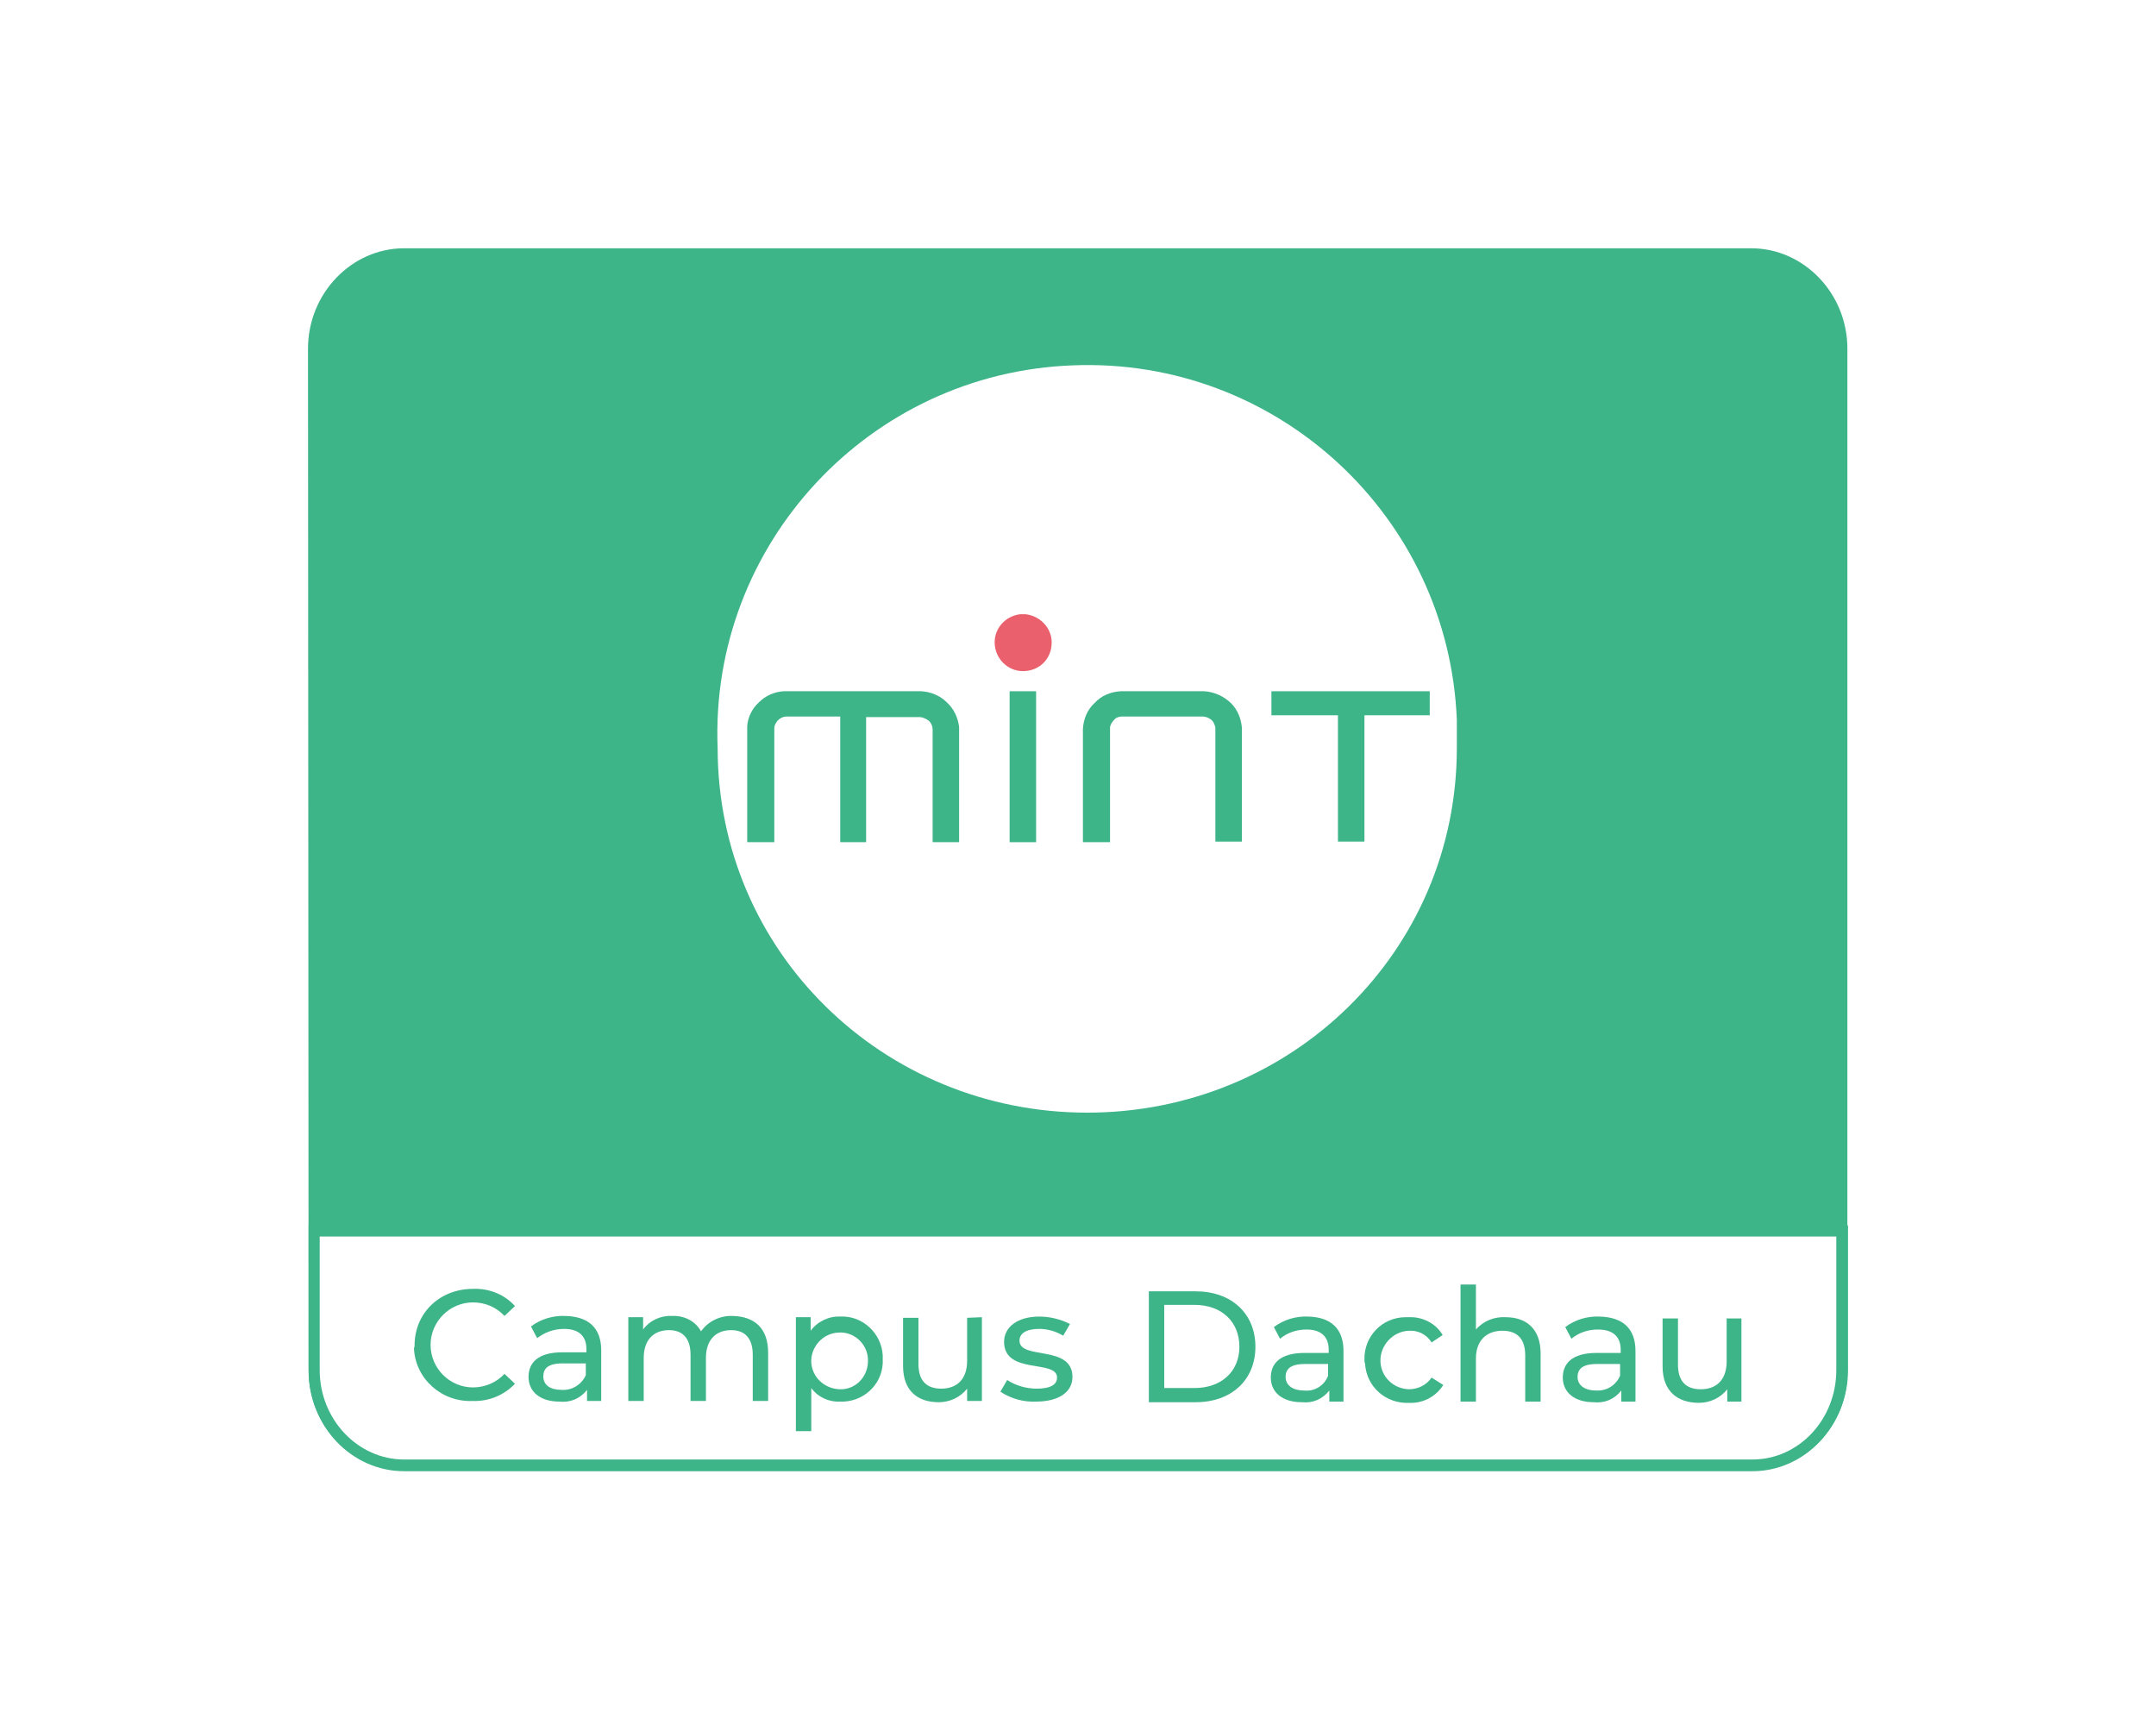 <?xml version="1.0" encoding="utf-8"?>
<svg xmlns="http://www.w3.org/2000/svg" xmlns:xlink="http://www.w3.org/1999/xlink" version="1.1" id="Ebene_1" x="0px" y="0px" width="350px" height="279px" viewBox="0 0 350 279" style="enable-background:new 0 0 350 279;" xml:space="preserve">
<style type="text/css">
	.st0{fill:#FFFFFF;}
	.st1{fill-rule:evenodd;clip-rule:evenodd;fill:#3EB489;}
	.st2{fill-rule:evenodd;clip-rule:evenodd;fill:#FFFFFF;}
	.st3{fill:#3EB489;}
	.st4{fill-rule:evenodd;clip-rule:evenodd;fill:#EB606D;}
</style>
<rect class="st0" width="350" height="279"></rect>
<path class="st1" d="M284.5,238.8H65.6c-8.5,0-15.5-7.3-15.5-16.3L50,56.6c0-9,7.1-16.3,15.6-16.3h218.7c8.5,0,15.6,7.3,15.6,16.3  v165.9C300,231.4,293,238.8,284.5,238.8z"></path>
<path class="st2" d="M65.6,237.8c-8,0-14.6-6.9-14.6-15.4v-22.7H299v22.6c0,8.5-6.5,15.4-14.5,15.4L65.6,237.8z"></path>
<path class="st3" d="M298.1,200.7v21.7c0,8-6.1,14.5-13.6,14.5H65.6c-7.5,0-13.7-6.5-13.7-14.5v-21.7H298.1 M300,198.9H50.1v23.5  c0,9,7,16.3,15.5,16.3h218.9c8.5,0,15.5-7.3,15.5-16.3V198.9L300,198.9z"></path>
<path class="st0" d="M236.5,121.4c0,33.1-26.9,59.2-60,59.2s-60-26.1-60-59.2c-1.3-33,24.6-60.9,57.7-62.1  c33.1-1.3,61,24.5,62.3,57.6C236.5,118.4,236.5,119.9,236.5,121.4L236.5,121.4z"></path>
<path class="st1" d="M153.7,114c-1.1-1.1-2.6-1.7-4.1-1.8h-22.4c-1.5,0.1-2.9,0.7-4,1.8c-1.1,1-1.8,2.4-1.9,3.9v18.8h4.4v-18.5  c0-0.5,0.3-1,0.7-1.4c0.4-0.3,0.8-0.5,1.3-0.5h8.7v20.4h4.2v-20.3h8.7c0.5,0,1.1,0.3,1.5,0.6c0.4,0.4,0.6,0.9,0.6,1.4v18.3h4.3V118  C155.5,116.4,154.8,115,153.7,114z"></path>
<path class="st1" d="M199.9,114.2c-1.2-1.2-2.8-1.9-4.4-2h-13.6c-1.6,0.1-3.1,0.7-4.2,1.9c-1.2,1.1-1.8,2.6-1.9,4.2v18.4h4.4V118  c0.1-0.5,0.4-0.9,0.8-1.3c0.3-0.3,0.8-0.4,1.2-0.4h13c0.5,0,1,0.2,1.4,0.5c0.4,0.3,0.6,0.8,0.7,1.3v18.5h4.3v-18.5  C201.5,116.7,200.9,115.2,199.9,114.2z"></path>
<polygon class="st1" points="206.4,112.2 206.4,116.1 217.2,116.1 217.2,136.6 221.5,136.6 221.5,116.1 232.1,116.1 232.1,112.2 "></polygon>
<path class="st4" d="M165.6,99.7c-2.5,0.3-4.4,2.5-4.1,5.1c0.3,2.5,2.5,4.4,5.1,4.1c2.2-0.2,3.9-1.9,4.1-4.1  c0.3-2.5-1.6-4.8-4.2-5.1C166.2,99.7,165.9,99.7,165.6,99.7z"></path>
<rect x="163.9" y="112.2" class="st3" width="4.3" height="24.5"></rect>
<path class="st3" d="M67.3,218.4c0-5.3,4.1-9.2,9.5-9.2c2.6-0.1,5.1,0.9,6.8,2.8l-1.7,1.6c-1.3-1.4-3.1-2.2-5.1-2.2  c-3.8,0-6.9,3.1-6.9,6.9s3.1,6.9,6.9,6.9c1.9,0,3.8-0.8,5.1-2.2l1.7,1.6c-1.8,1.9-4.3,2.9-6.9,2.8c-5,0.2-9.3-3.6-9.5-8.6  C67.3,218.7,67.3,218.5,67.3,218.4z"></path>
<path class="st3" d="M97.6,219.2v8.2h-2.3v-1.8c-1.1,1.4-2.7,2.1-4.5,1.9c-3.1,0-5-1.6-5-4c0-2.2,1.4-4,5.5-4h3.9v-0.5  c0-2.1-1.2-3.3-3.6-3.3c-1.6,0-3.1,0.5-4.4,1.5l-1-1.9c1.6-1.2,3.6-1.8,5.6-1.7C95.4,213.7,97.6,215.4,97.6,219.2z M95.1,223.2v-1.9  h-3.8c-2.4,0-3.1,0.9-3.1,2.1c0,1.4,1.1,2.2,3,2.2C92.8,225.7,94.4,224.8,95.1,223.2z"></path>
<path class="st3" d="M124.7,219.6v7.8h-2.5v-7.5c0-2.7-1.3-4-3.5-4c-2.5,0-4.1,1.6-4.1,4.5v7h-2.5v-7.5c0-2.7-1.3-4-3.5-4  c-2.5,0-4.1,1.6-4.1,4.5v7h-2.5v-13.6h2.4v2c1.1-1.5,2.9-2.3,4.7-2.2c1.9-0.1,3.8,0.8,4.7,2.5c1.2-1.7,3.2-2.6,5.2-2.5  C122.4,213.7,124.7,215.5,124.7,219.6z"></path>
<path class="st3" d="M143.3,220.6c0.2,3.6-2.6,6.7-6.3,6.9c-0.2,0-0.4,0-0.6,0c-1.8,0.1-3.6-0.7-4.7-2.2v7h-2.5v-18.5h2.4v2.2  c1.1-1.5,3-2.4,4.8-2.3c3.6-0.2,6.7,2.7,6.9,6.3C143.3,220.2,143.3,220.4,143.3,220.6z M140.9,220.6c-0.1-2.5-2.3-4.5-4.8-4.3  c-2.5,0.1-4.5,2.3-4.4,4.8c0.1,2.4,2.1,4.3,4.6,4.4c2.5,0.1,4.5-1.9,4.6-4.4C140.9,220.9,140.9,220.7,140.9,220.6z"></path>
<path class="st3" d="M159.4,213.8v13.6h-2.4v-2c-1.1,1.4-2.8,2.2-4.6,2.2c-3.5,0-5.8-1.9-5.8-5.9v-7.8h2.5v7.5c0,2.7,1.3,4,3.7,4  c2.6,0,4.2-1.6,4.2-4.5v-7L159.4,213.8z"></path>
<path class="st3" d="M162.4,225.9l1.1-1.9c1.4,0.9,3.1,1.4,4.8,1.4c2.3,0,3.3-0.7,3.3-1.8c0-3-8.6-0.4-8.6-5.8  c0-2.4,2.2-4.1,5.7-4.1c1.7,0,3.4,0.4,5,1.2l-1.1,1.9c-1.2-0.7-2.5-1.1-3.9-1.1c-2.2,0-3.2,0.8-3.2,1.9c0,3.2,8.6,0.6,8.6,5.9  c0,2.5-2.3,4-5.9,4C166.1,227.6,164.1,227,162.4,225.9z"></path>
<path class="st3" d="M186.5,209.6h7.6c5.8,0,9.7,3.6,9.7,9s-3.9,9-9.7,9h-7.6V209.6z M193.9,225.3c4.4,0,7.3-2.7,7.3-6.7  c0-4-2.8-6.8-7.3-6.8H189v13.5L193.9,225.3z"></path>
<path class="st3" d="M218.1,219.3v8.2h-2.3v-1.8c-1.1,1.4-2.7,2.1-4.5,1.9c-3.1,0-5-1.6-5-4c0-2.2,1.4-4,5.5-4h3.9v-0.5  c0-2.1-1.2-3.3-3.6-3.3c-1.6,0-3.1,0.5-4.3,1.5l-1-1.9c1.6-1.2,3.6-1.8,5.6-1.7C216,213.8,218.1,215.6,218.1,219.3z M215.6,223.3  v-1.9h-3.8c-2.4,0-3.1,0.9-3.1,2.1c0,1.3,1.1,2.2,3,2.2C213.4,225.9,215,224.9,215.6,223.3L215.6,223.3z"></path>
<path class="st3" d="M221.5,220.7c-0.1-3.8,2.9-6.9,6.7-6.9c0.2,0,0.3,0,0.5,0c2.2-0.1,4.4,1,5.5,2.9l-1.8,1.2  c-0.8-1.3-2.2-2-3.7-1.9c-2.6,0.1-4.7,2.4-4.6,5c0.1,2.5,2.1,4.4,4.6,4.5c1.5,0,2.9-0.7,3.7-1.9l1.9,1.2c-1.2,1.9-3.3,3-5.5,2.9  c-3.8,0.2-7-2.6-7.2-6.4C221.5,221.1,221.5,220.9,221.5,220.7z"></path>
<path class="st3" d="M250.1,219.7v7.8h-2.5V220c0-2.7-1.3-4-3.7-4c-2.6,0-4.3,1.6-4.3,4.5v7h-2.5v-19h2.5v7.3c1.2-1.4,3-2.1,4.8-2  C247.8,213.8,250.1,215.7,250.1,219.7z"></path>
<path class="st3" d="M265.5,219.3v8.2h-2.3v-1.8c-1.1,1.4-2.7,2.1-4.5,1.9c-3.1,0-5-1.6-5-4c0-2.2,1.4-4,5.5-4h3.9v-0.5  c0-2.1-1.2-3.3-3.7-3.3c-1.6,0-3.1,0.5-4.3,1.5l-1-1.9c1.6-1.2,3.6-1.8,5.6-1.7C263.4,213.8,265.5,215.6,265.5,219.3z M263,223.3  v-1.9h-3.8c-2.4,0-3.1,0.9-3.1,2.1c0,1.3,1.1,2.2,3,2.2C260.8,225.8,262.3,224.9,263,223.3z"></path>
<path class="st3" d="M282.7,213.9v13.6h-2.3v-2c-1.1,1.4-2.8,2.2-4.6,2.2c-3.5,0-5.9-1.9-5.9-5.9v-7.8h2.5v7.5c0,2.7,1.3,4,3.7,4  c2.6,0,4.2-1.6,4.2-4.5v-7H282.7z"></path>
</svg>
